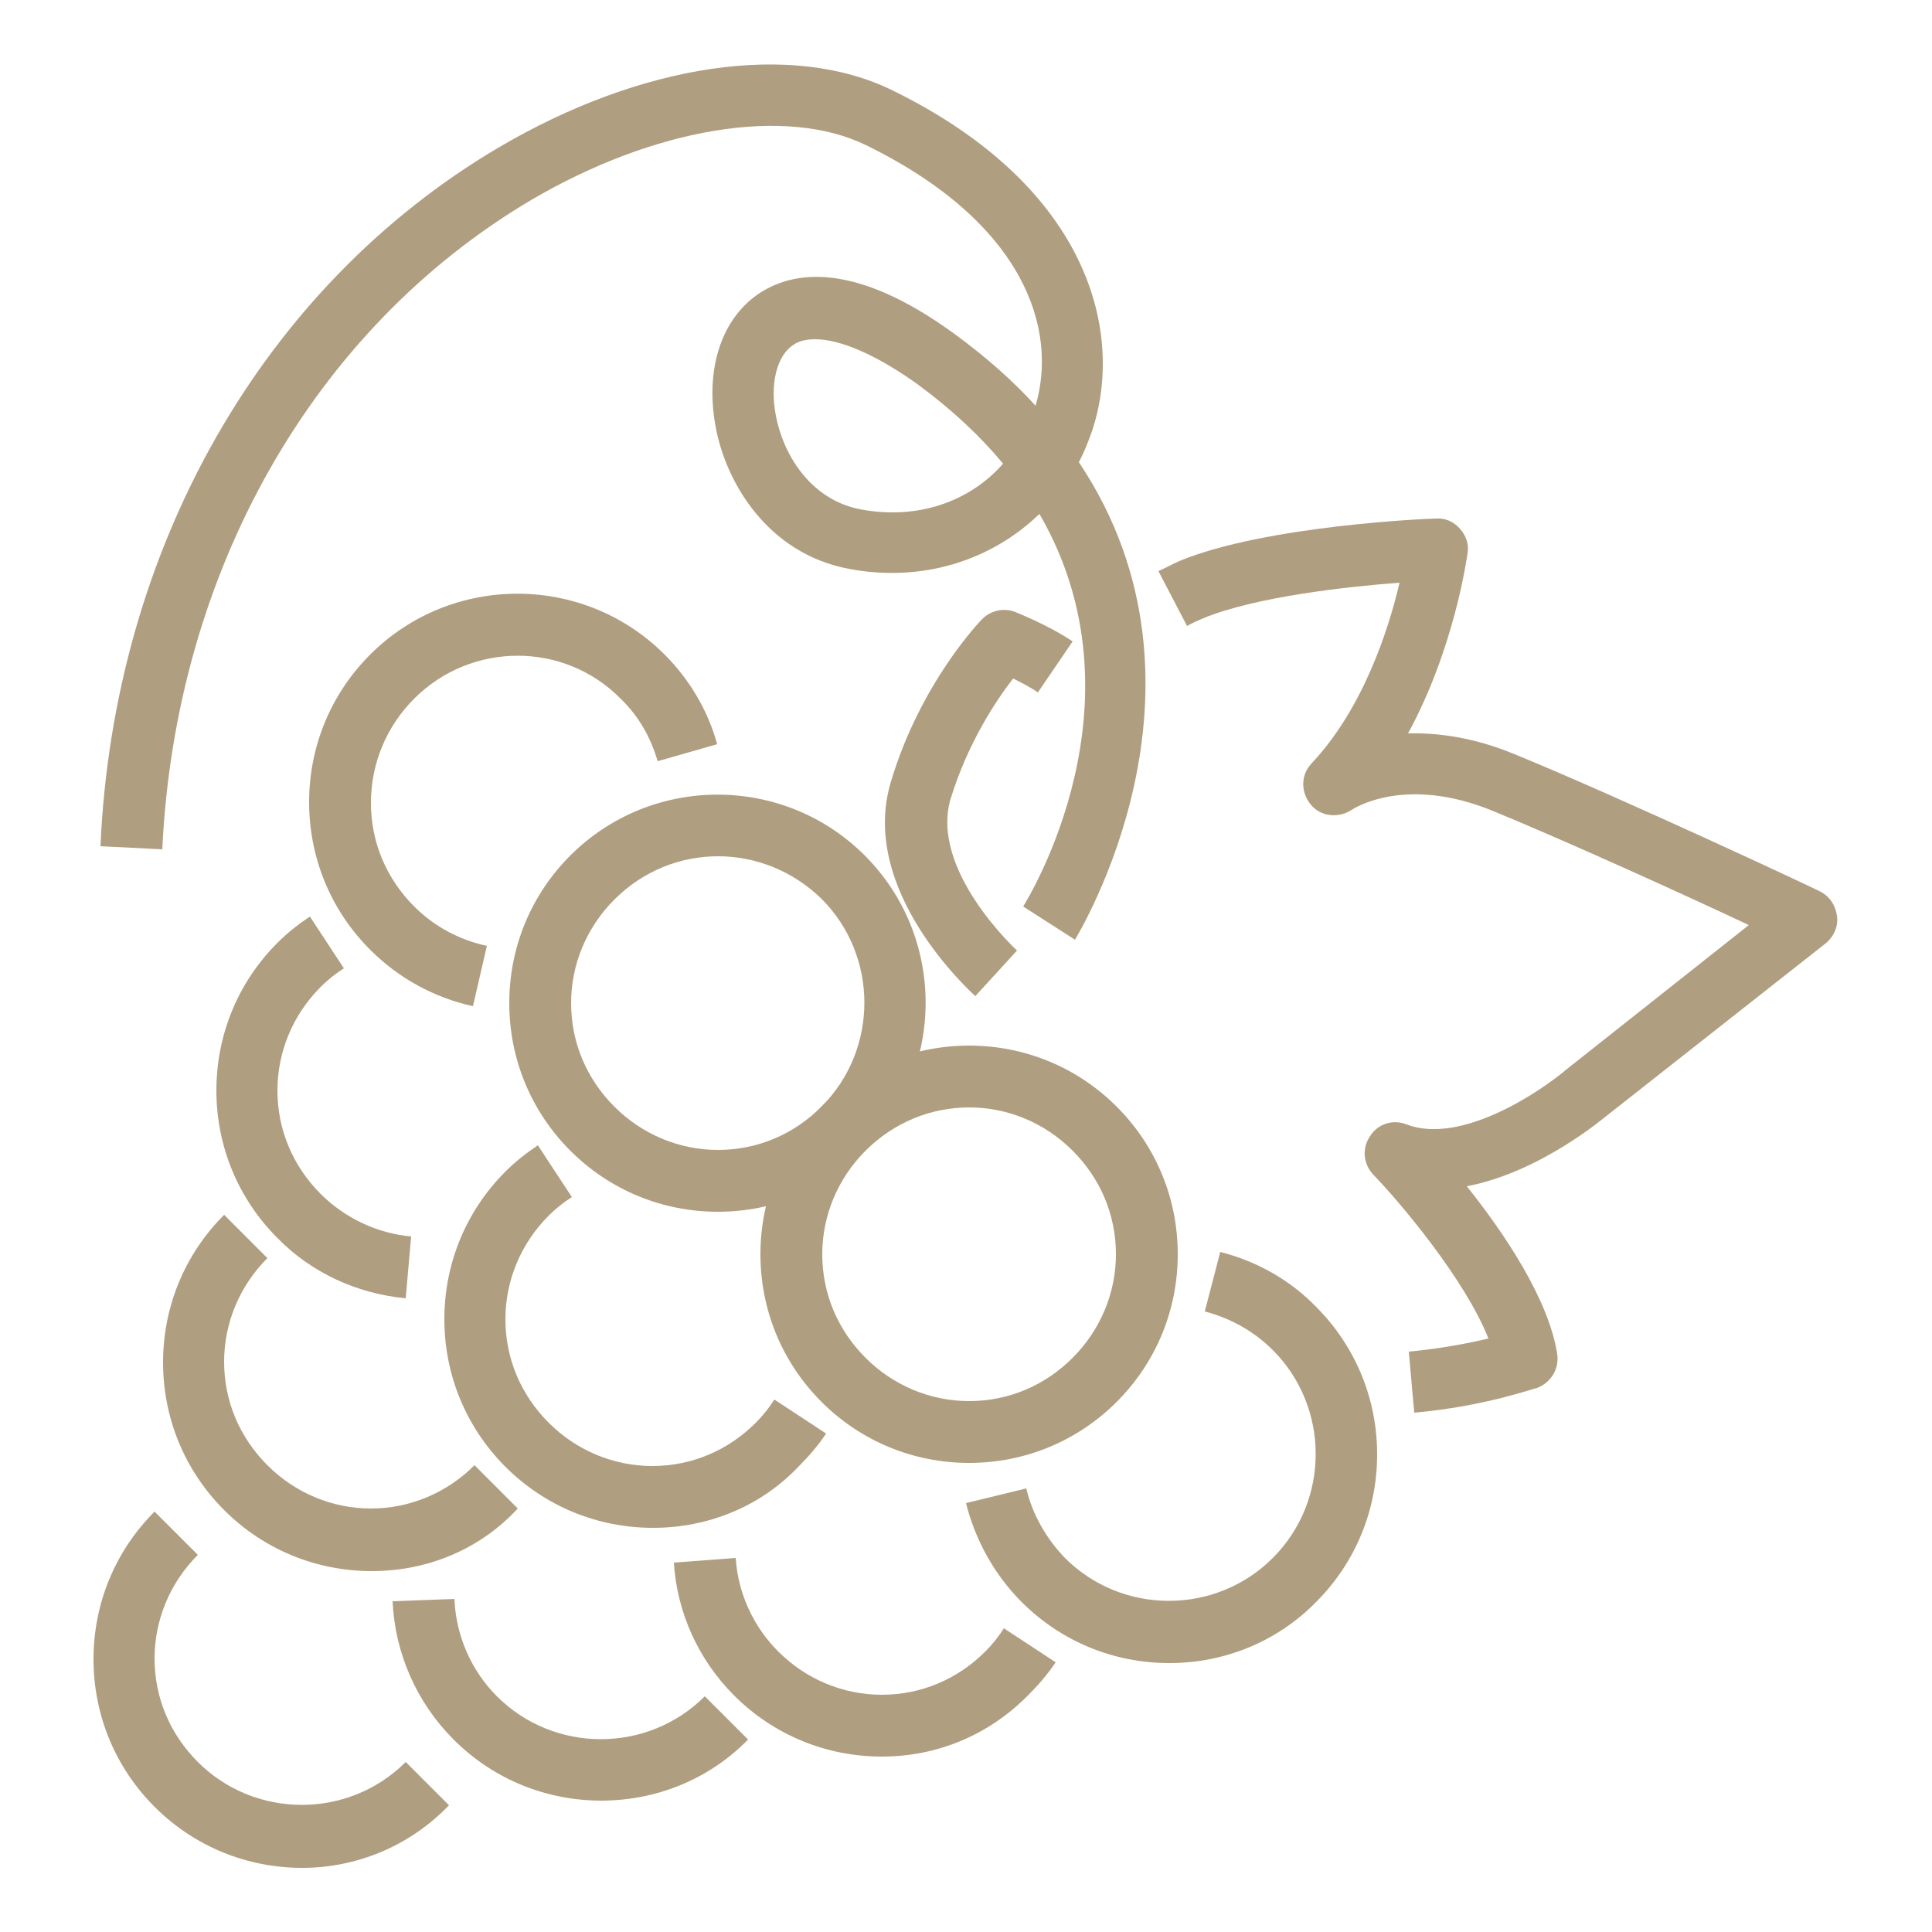 <?xml version="1.0" encoding="utf-8"?>
<!-- Generator: Adobe Illustrator 27.2.0, SVG Export Plug-In . SVG Version: 6.00 Build 0)  -->
<svg version="1.1" id="Calque_1" xmlns="http://www.w3.org/2000/svg" xmlns:xlink="http://www.w3.org/1999/xlink" x="0px" y="0px"
	 viewBox="0 0 250 250" style="enable-background:new 0 0 250 250;" xml:space="preserve">
<style type="text/css">
	.st0{fill:#B09E80;}
</style>
<g>
	<g>
		<path class="st0" d="M183,182.8l-0.7-7.9c4.2-0.4,7.8-1.1,10.3-1.7c-3-7.6-11.4-17.6-14.9-21.2c-1.3-1.4-1.5-3.4-0.4-5
			c1-1.6,3-2.2,4.7-1.5c7.1,2.7,17.4-4.3,20.8-7.2l23.5-18.6c-8.3-3.9-23.7-10.9-33.2-14.8c-11.3-4.6-17.9-0.3-18.2-0.1
			c-1.7,1.1-4,0.9-5.3-0.7c-1.3-1.6-1.3-3.8,0.1-5.3c6.7-7.1,10-17.4,11.4-23.4c-6.7,0.5-18.6,1.8-25.4,4.6c-0.7,0.3-1.4,0.6-2.1,1
			l-3.7-7.1c0.9-0.4,1.8-0.9,2.7-1.3c11.1-4.6,32.3-5.5,33.2-5.5c1.2-0.1,2.3,0.4,3.1,1.3c0.8,0.9,1.2,2,1,3.2
			c-0.1,0.6-1.7,12.3-7.7,23.3c3.8-0.1,8.5,0.5,13.8,2.7c13.7,5.6,39.1,17.5,39.4,17.7c1.3,0.6,2.1,1.8,2.3,3.2
			c0.2,1.4-0.4,2.7-1.5,3.6L208,144.3c-0.4,0.3-8.7,7.4-18.2,9.2c4.8,6,10.6,14.6,11.7,21.7c0.3,1.9-0.8,3.7-2.6,4.4
			C198.6,179.6,192.1,182,183,182.8z"/>
	</g>
	<g>
		<path class="st0" d="M126.2,128.9c-0.6-0.6-15.2-13.7-10.9-27.8c3.8-12.7,11.5-20.7,11.8-21c1.1-1.1,2.8-1.5,4.3-0.9
			c0.2,0.1,4.1,1.6,7.4,3.8l-4.5,6.6c-1-0.7-2.2-1.3-3.2-1.8c-2.2,2.8-5.9,8.4-8.1,15.6c-2.7,9.2,8.5,19.5,8.6,19.6L126.2,128.9z"/>
	</g>
	<g>
		<g>
			<path class="st0" d="M61.2,130.2c-5-1.1-9.6-3.6-13.3-7.3c-5.1-5.1-7.9-11.9-7.9-19.1c0-7.2,2.8-14,7.9-19.1
				c10.5-10.5,27.6-10.5,38.1,0c3.2,3.2,5.6,7.2,6.8,11.6l-7.7,2.2c-0.9-3.1-2.5-5.9-4.8-8.1C73,83,61,83,53.6,90.4
				C50,94,48,98.8,48,103.9c0,5.1,2,9.8,5.6,13.4c2.6,2.6,5.8,4.3,9.4,5.1L61.2,130.2z"/>
		</g>
		<g>
			<path class="st0" d="M151.3,215.2c-7.2,0-14-2.8-19.1-7.9c-3.5-3.5-6-8-7.2-12.8l7.8-1.9c0.8,3.4,2.6,6.5,5,9
				c7.4,7.4,19.5,7.4,26.9,0c7.4-7.4,7.4-19.5,0-26.9c-2.4-2.4-5.4-4.1-8.8-5l2-7.7c4.7,1.2,9,3.6,12.4,7.1
				c5.1,5.1,7.9,11.9,7.9,19.1s-2.8,14-7.9,19.1C165.3,212.4,158.5,215.2,151.3,215.2z"/>
		</g>
		<g>
			<path class="st0" d="M92.9,156.8c-7.2,0-14-2.8-19.1-7.9c-5.1-5.1-7.9-11.9-7.9-19.1c0-7.2,2.8-14,7.9-19.1
				c10.5-10.5,27.6-10.5,38.1,0c10.5,10.5,10.5,27.6,0,38.1C106.9,154,100.1,156.8,92.9,156.8z M92.9,110.8c-4.9,0-9.7,1.9-13.4,5.6
				c-3.6,3.6-5.6,8.4-5.6,13.4c0,5.1,2,9.8,5.6,13.4c3.6,3.6,8.4,5.6,13.4,5.6c5.1,0,9.8-2,13.4-5.6c7.4-7.4,7.4-19.5,0-26.9
				C102.6,112.7,97.8,110.8,92.9,110.8z"/>
		</g>
		<g>
			<path class="st0" d="M52.5,168c-6.3-0.6-12.2-3.3-16.6-7.8c-5.1-5.1-7.9-11.9-7.9-19.1c0-7.2,2.8-14,7.9-19.1
				c1.3-1.3,2.7-2.4,4.2-3.4l4.4,6.7c-1.1,0.7-2.1,1.5-3,2.4c-3.6,3.6-5.6,8.4-5.6,13.4c0,5.1,2,9.8,5.6,13.4
				c3.1,3.1,7.3,5.1,11.7,5.5L52.5,168z"/>
		</g>
		<g>
			<path class="st0" d="M84.5,197.7c-7.2,0-14-2.8-19.1-7.9c-5.1-5.1-7.9-11.9-7.9-19.1c0-7.2,2.8-14,7.9-19.1
				c1.3-1.3,2.7-2.4,4.2-3.4l4.4,6.7c-1.1,0.7-2.1,1.5-3,2.4c-3.6,3.6-5.6,8.4-5.6,13.4c0,5.1,2,9.8,5.6,13.4
				c3.6,3.6,8.4,5.6,13.4,5.6c5.1,0,9.8-2,13.4-5.6c0.9-0.9,1.7-1.9,2.4-3l6.7,4.4c-1,1.5-2.2,2.9-3.5,4.2
				C98.5,194.9,91.7,197.7,84.5,197.7z"/>
		</g>
		<g>
			<path class="st0" d="M48.1,203.3c-7.2,0-14-2.8-19.1-7.9c-5.1-5.1-7.9-11.9-7.9-19.1c0-7.2,2.8-14,7.9-19.1l5.6,5.6
				c-3.6,3.6-5.6,8.4-5.6,13.4c0,5.1,2,9.8,5.6,13.4c3.6,3.6,8.4,5.6,13.4,5.6s9.8-2,13.4-5.6l5.6,5.6
				C62.1,200.5,55.3,203.3,48.1,203.3z"/>
		</g>
		<g>
			<path class="st0" d="M77.8,233c-6.9,0-13.8-2.6-19.1-7.9c-4.8-4.8-7.6-11.2-7.9-17.9l8-0.3c0.2,4.8,2.2,9.3,5.5,12.6
				c7.4,7.4,19.5,7.4,26.9,0l5.6,5.6C91.6,230.4,84.7,233,77.8,233z"/>
		</g>
		<g>
			<path class="st0" d="M39.1,241.7c-6.9,0-13.8-2.6-19.1-7.9c-5.1-5.1-7.9-11.9-7.9-19.1c0-7.2,2.8-14,7.9-19.1l5.6,5.6
				c-3.6,3.6-5.6,8.4-5.6,13.4c0,5.1,2,9.8,5.6,13.4c7.4,7.4,19.5,7.4,26.9,0l5.6,5.6C52.9,239,46,241.7,39.1,241.7z"/>
		</g>
		<g>
			<path class="st0" d="M114.1,227.3c-7.2,0-14-2.8-19.1-7.9c-4.6-4.6-7.4-10.7-7.8-17.2l8-0.6c0.3,4.6,2.3,8.9,5.5,12.1
				c3.6,3.6,8.4,5.6,13.4,5.6c5.1,0,9.8-2,13.4-5.6c0.9-0.9,1.7-1.9,2.4-3l6.7,4.4c-1,1.5-2.2,2.9-3.5,4.2
				C128,224.5,121.3,227.3,114.1,227.3z"/>
		</g>
		<g>
			<path class="st0" d="M125.4,189.3c-7.2,0-14-2.8-19.1-7.9c-5.1-5.1-7.9-11.9-7.9-19.1c0-7.2,2.8-14,7.9-19.1
				c5.1-5.1,11.9-7.9,19.1-7.9c7.2,0,14,2.8,19.1,7.9c5.1,5.1,7.9,11.9,7.9,19.1c0,7.2-2.8,14-7.9,19.1l0,0l0,0
				C139.4,186.5,132.6,189.3,125.4,189.3z M125.4,143.3c-4.9,0-9.7,1.9-13.4,5.6c-3.6,3.6-5.6,8.4-5.6,13.4c0,5.1,2,9.8,5.6,13.4
				c3.6,3.6,8.4,5.6,13.4,5.6c5.1,0,9.8-2,13.4-5.6l0,0c3.6-3.6,5.6-8.4,5.6-13.4c0-5.1-2-9.8-5.6-13.4
				C135.1,145.2,130.3,143.3,125.4,143.3z"/>
		</g>
	</g>
	<g>
		<path class="st0" d="M139.1,121.6l-6.7-4.3l3.4,2.1l-3.4-2.1c0.8-1.3,16.2-26.5,2.1-50.8c-6.3,6.1-15.3,8.9-24.7,7.1
			c-10.5-2-15.9-11.2-17.2-18.4c-1.4-7.5,0.8-14.2,5.9-17.4c4.3-2.7,12.1-4,25,5.4c4.1,3,7.6,6.1,10.5,9.3
			c2.9-9.8-1.3-23.6-21.9-33.7c-10.4-5.1-27.4-2.3-43.4,7.1c-28.2,16.7-46,48.1-47.7,84l-8-0.4C14.7,71,34,37.1,64.5,19.1
			c18.5-10.9,38-13.8,51-7.4c25.7,12.6,30,31.6,25.8,44.1c-0.5,1.4-1,2.7-1.7,4C159.2,89.1,139.3,121.2,139.1,121.6z M105.5,43.9
			c-1.1,0-2.1,0.2-2.8,0.7c-2.2,1.4-3.1,5.1-2.3,9.2c0.9,4.8,4.3,10.8,10.9,12.1c7.3,1.4,14.1-0.9,18.5-5.9
			c-2.9-3.5-6.6-7-11.1-10.3C113.4,45.9,108.7,43.9,105.5,43.9z"/>
	</g>
</g>
</svg>
